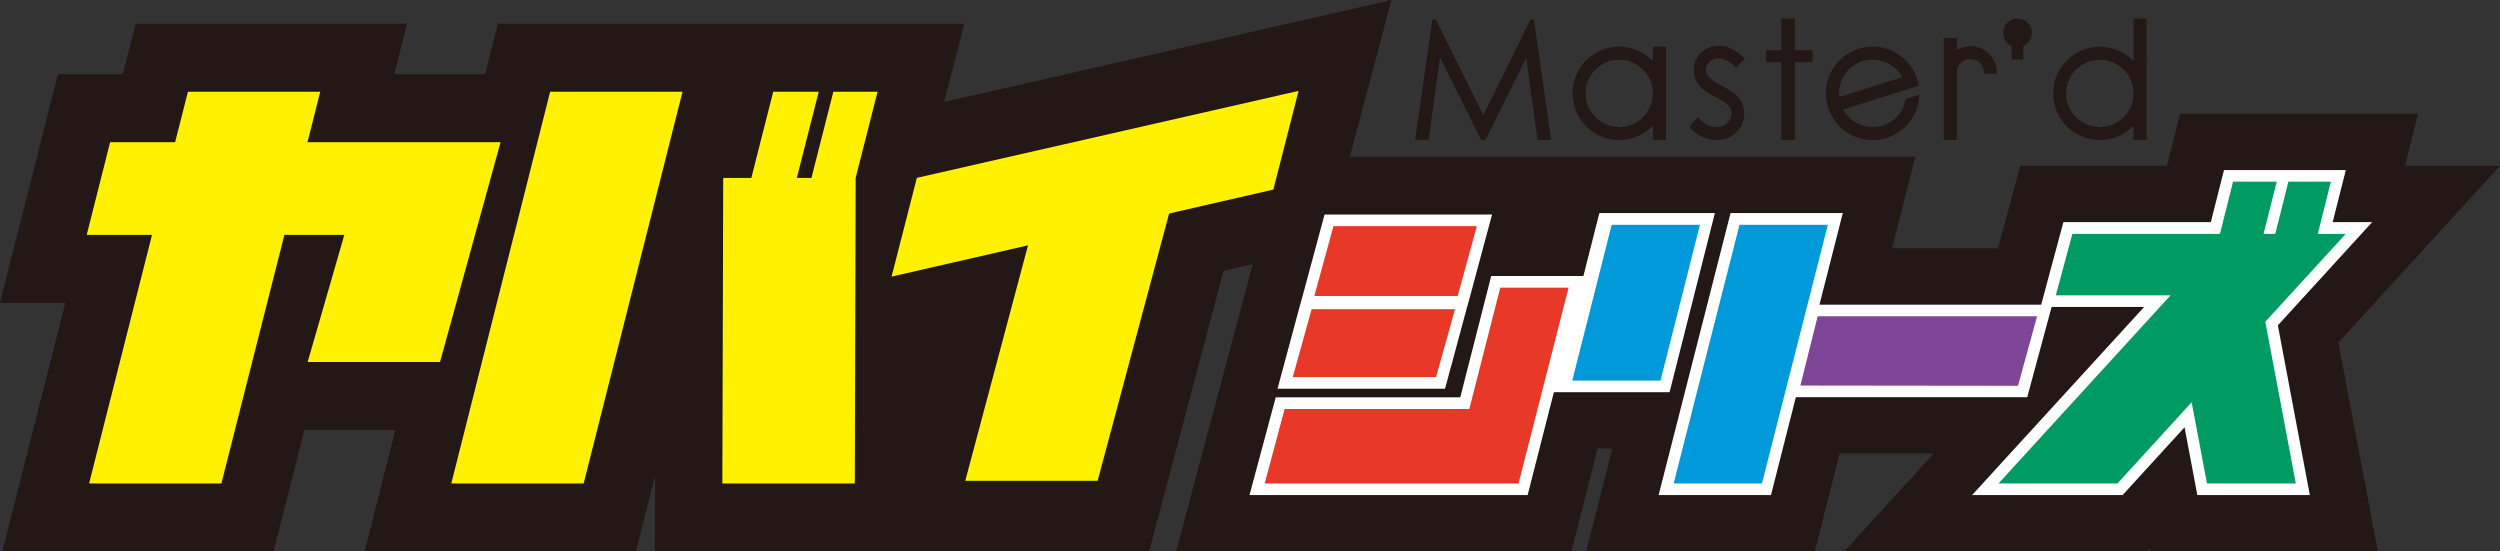 <?xml version="1.0" encoding="UTF-8"?><svg id="_レイヤー_2" xmlns="http://www.w3.org/2000/svg" viewBox="0 0 292.38 64.49"><rect x="0" y="0" width="292.38" height="64.49" fill="#333333" stroke="none"/><defs><style>.cls-1{fill:#fff100;}.cls-1,.cls-2,.cls-3,.cls-4,.cls-5,.cls-6,.cls-7{stroke-width:0px;}.cls-2{fill:#e83828;}.cls-3{fill:#0099d9;}.cls-4{fill:#7f4597;}.cls-5{fill:#009b63;}.cls-6{fill:#fff;}.cls-7{fill:#231815;}</style></defs><g id="_レイヤー_1-2"><path class="cls-7" d="M162.73,0l-52.29,11.92,2.33-9.15h-54.54l-1.49,5.9h-10.63l1.5-5.9H15.87l-1.5,5.9h-7.6L0,35.42h7.64L.27,64.49h31.73l3.6-14.2h10.63l-3.58,14.2h31.73l2.23-8.82-.02,8.82h57.81l8.7-32.83,11.96-2.73,7.67-28.93Z"/><polygon class="cls-7" points="292.38 19.39 281.27 19.39 282.8 13.3 254.96 13.3 253.43 19.39 236.28 19.39 233.67 29.04 221.27 29.04 224 18.33 149.86 18.33 137.55 64.49 183.78 64.49 186.85 52.46 188.57 52.46 185.5 64.49 212.24 64.49 215.15 53.04 226.15 53.04 215.68 64.49 251.14 64.49 251.46 64.15 251.52 64.49 278.09 64.49 273.48 40.06 292.38 19.39"/><polygon class="cls-6" points="171.62 35.76 171.63 35.76 174.5 25.09 154.91 25.09 152.09 35.54 152.08 35.54 149.41 45.46 169 45.46 171.62 35.76"/><polygon class="cls-6" points="195.26 45.87 200.56 24.92 187.05 24.92 185.18 32.28 174.4 32.28 170.78 46.47 149.2 46.47 146.13 57.9 178.66 57.9 181.73 45.87 195.26 45.87"/><polygon class="cls-6" points="277.43 25.98 272.81 25.98 274.35 19.89 260.1 19.89 258.56 25.98 241.32 25.98 238.72 35.63 212.79 35.63 215.52 24.92 202.39 24.92 193.98 57.9 207.12 57.9 210.03 46.45 237.09 46.45 239.94 35.9 250.76 35.9 230.64 57.9 248.24 57.9 255.49 49.97 256.98 57.9 270.14 57.9 266.4 38.05 277.43 25.98"/><polygon class="cls-2" points="171.84 47.83 150.24 47.83 147.91 56.54 177.6 56.54 183.45 33.64 175.46 33.64 171.84 47.83"/><polygon class="cls-2" points="172.72 26.45 155.95 26.45 153.71 34.62 170.48 34.62 172.72 26.45"/><polygon class="cls-2" points="170.17 36.16 153.4 36.16 151.19 44.1 167.95 44.1 170.17 36.16"/><polygon class="cls-4" points="238.24 36.99 212.58 36.99 210.56 45.09 236.01 45.12 238.24 36.99"/><polygon class="cls-3" points="203.44 26.29 195.74 56.54 206.06 56.54 213.77 26.29 203.44 26.29"/><polygon class="cls-3" points="188.49 26.29 183.88 44.51 194.2 44.51 198.81 26.29 188.49 26.29"/><polygon class="cls-5" points="274.34 27.35 271.07 27.35 272.6 21.25 267.63 21.25 266.1 27.35 264.73 27.35 266.27 21.25 261.16 21.25 259.63 27.35 242.37 27.35 240.43 34.54 253.85 34.54 233.73 56.54 247.64 56.54 256.32 47.04 258.11 56.54 268.5 56.54 264.93 37.63 274.34 27.35"/><polygon class="cls-1" points="33.26 27.47 25.89 56.54 10.42 56.54 17.78 27.47 10.14 27.47 12.88 16.63 20.48 16.63 21.98 10.73 37.45 10.73 35.96 16.63 58.54 16.63 51.46 42.34 35.98 42.34 40.27 27.47 33.26 27.47"/><path class="cls-1" d="M68.26,56.54h-15.48l11.56-45.81h15.48l-11.56,45.81ZM84.48,56.54l.1-35.73h3.29l2.56-10.08h5.32l-2.56,10.08h1.71l2.56-10.08h5.17l-2.56,10.08-.1,35.73h-15.48Z"/><polygon class="cls-1" points="128.37 56.23 112.89 56.23 120.23 28.69 104.27 32.35 107.23 20.8 151.87 10.63 148.92 22.17 136.73 24.97 128.37 56.23"/><polygon class="cls-7" points="178.99 2.27 173.48 13.49 167.92 2.27 167.52 2.27 165.5 16.38 167.08 16.38 168.41 6.68 173.19 16.31 173.22 16.38 173.73 16.38 178.49 6.76 179.82 16.38 181.42 16.38 179.39 2.27 178.99 2.27"/><path class="cls-7" d="M200.97,6.83c.64,0,1.3.33,1.98.99l.09.09,1.02-1.05-.09-.09c-.98-.94-1.96-1.42-2.94-1.42-.84,0-1.55.27-2.1.81-.55.54-.84,1.22-.84,2.03,0,.62.18,1.18.52,1.66.34.48.99.97,1.93,1.45.84.43,1.39.79,1.62,1.06.23.28.34.58.34.93,0,.43-.17.79-.52,1.11-.35.32-.77.48-1.27.48-.71,0-1.41-.37-2.05-1.1l-.09-.1-.99,1.12.06.08c.36.47.83.84,1.38,1.1.55.26,1.14.4,1.75.4.92,0,1.69-.31,2.3-.91.61-.61.92-1.36.92-2.23,0-.62-.18-1.19-.54-1.69-.36-.48-1.05-.99-2.04-1.51-.79-.4-1.31-.76-1.55-1.05-.23-.28-.35-.57-.35-.87,0-.34.14-.64.42-.9.28-.26.62-.39,1.02-.39Z"/><polygon class="cls-7" points="209.9 2.17 208.33 2.17 208.33 5.88 206.53 5.88 206.53 7.27 208.33 7.27 208.33 16.38 209.9 16.38 209.9 7.27 211.99 7.27 211.99 5.88 209.9 5.88 209.9 2.17"/><path class="cls-7" d="M193.31,7.14c-1.03-1.07-2.45-1.68-3.94-1.68-3.01,0-5.46,2.45-5.46,5.46s2.45,5.46,5.46,5.46c1.49,0,2.91-.61,3.94-1.68v1.68h1.52V5.46h-1.52v1.68ZM189.37,14.86c-2.17,0-3.94-1.77-3.94-3.94s1.77-3.94,3.94-3.94,3.94,1.77,3.94,3.94-1.77,3.94-3.94,3.94Z"/><path class="cls-7" d="M222.87,11.65c-.27,1.43-1.29,2.59-2.67,3.03-.39.12-.78.18-1.19.18-1.43,0-2.77-.8-3.45-2.05l8.84-2.79-.02-.11c-.04-.24-.1-.45-.16-.64-.72-2.28-2.81-3.82-5.21-3.82-.56,0-1.11.09-1.65.26-1.39.44-2.53,1.39-3.2,2.69-.67,1.29-.8,2.77-.36,4.16.72,2.28,2.81,3.82,5.21,3.82.56,0,1.11-.09,1.65-.26,2.17-.69,3.66-2.6,3.8-4.87v-.18s-1.57.5-1.57.5v.07ZM222.46,9.03l-7.36,2.32c-.21-1.87.91-3.62,2.72-4.19.39-.12.78-.18,1.19-.18,1.43,0,2.77.8,3.45,2.05Z"/><path class="cls-7" d="M249.52,2.17v4.97c-1.03-1.07-2.45-1.68-3.94-1.68-3.01,0-5.46,2.45-5.46,5.46s2.45,5.46,5.46,5.46c1.49,0,2.91-.61,3.94-1.68v1.68h1.52V2.17h-1.52ZM249.52,10.92c0,2.17-1.77,3.94-3.94,3.94s-3.94-1.77-3.94-3.94,1.77-3.94,3.94-3.94,3.94,1.77,3.94,3.94Z"/><path class="cls-7" d="M230.44,5.4c-.56,0-1.11.15-1.59.44v-1.39h-1.52v11.92h1.52v-7.87c0-.87.71-1.59,1.59-1.59s1.59.71,1.59,1.59v.12h1.52v-.12c0-1.71-1.4-3.11-3.11-3.11Z"/><path class="cls-7" d="M235.95,2.17c-.93,0-1.68.75-1.68,1.68,0,.68.41,1.27.99,1.53v1.58h1.38v-1.58c.59-.26.99-.85.99-1.53,0-.93-.75-1.68-1.68-1.68Z"/></g></svg>